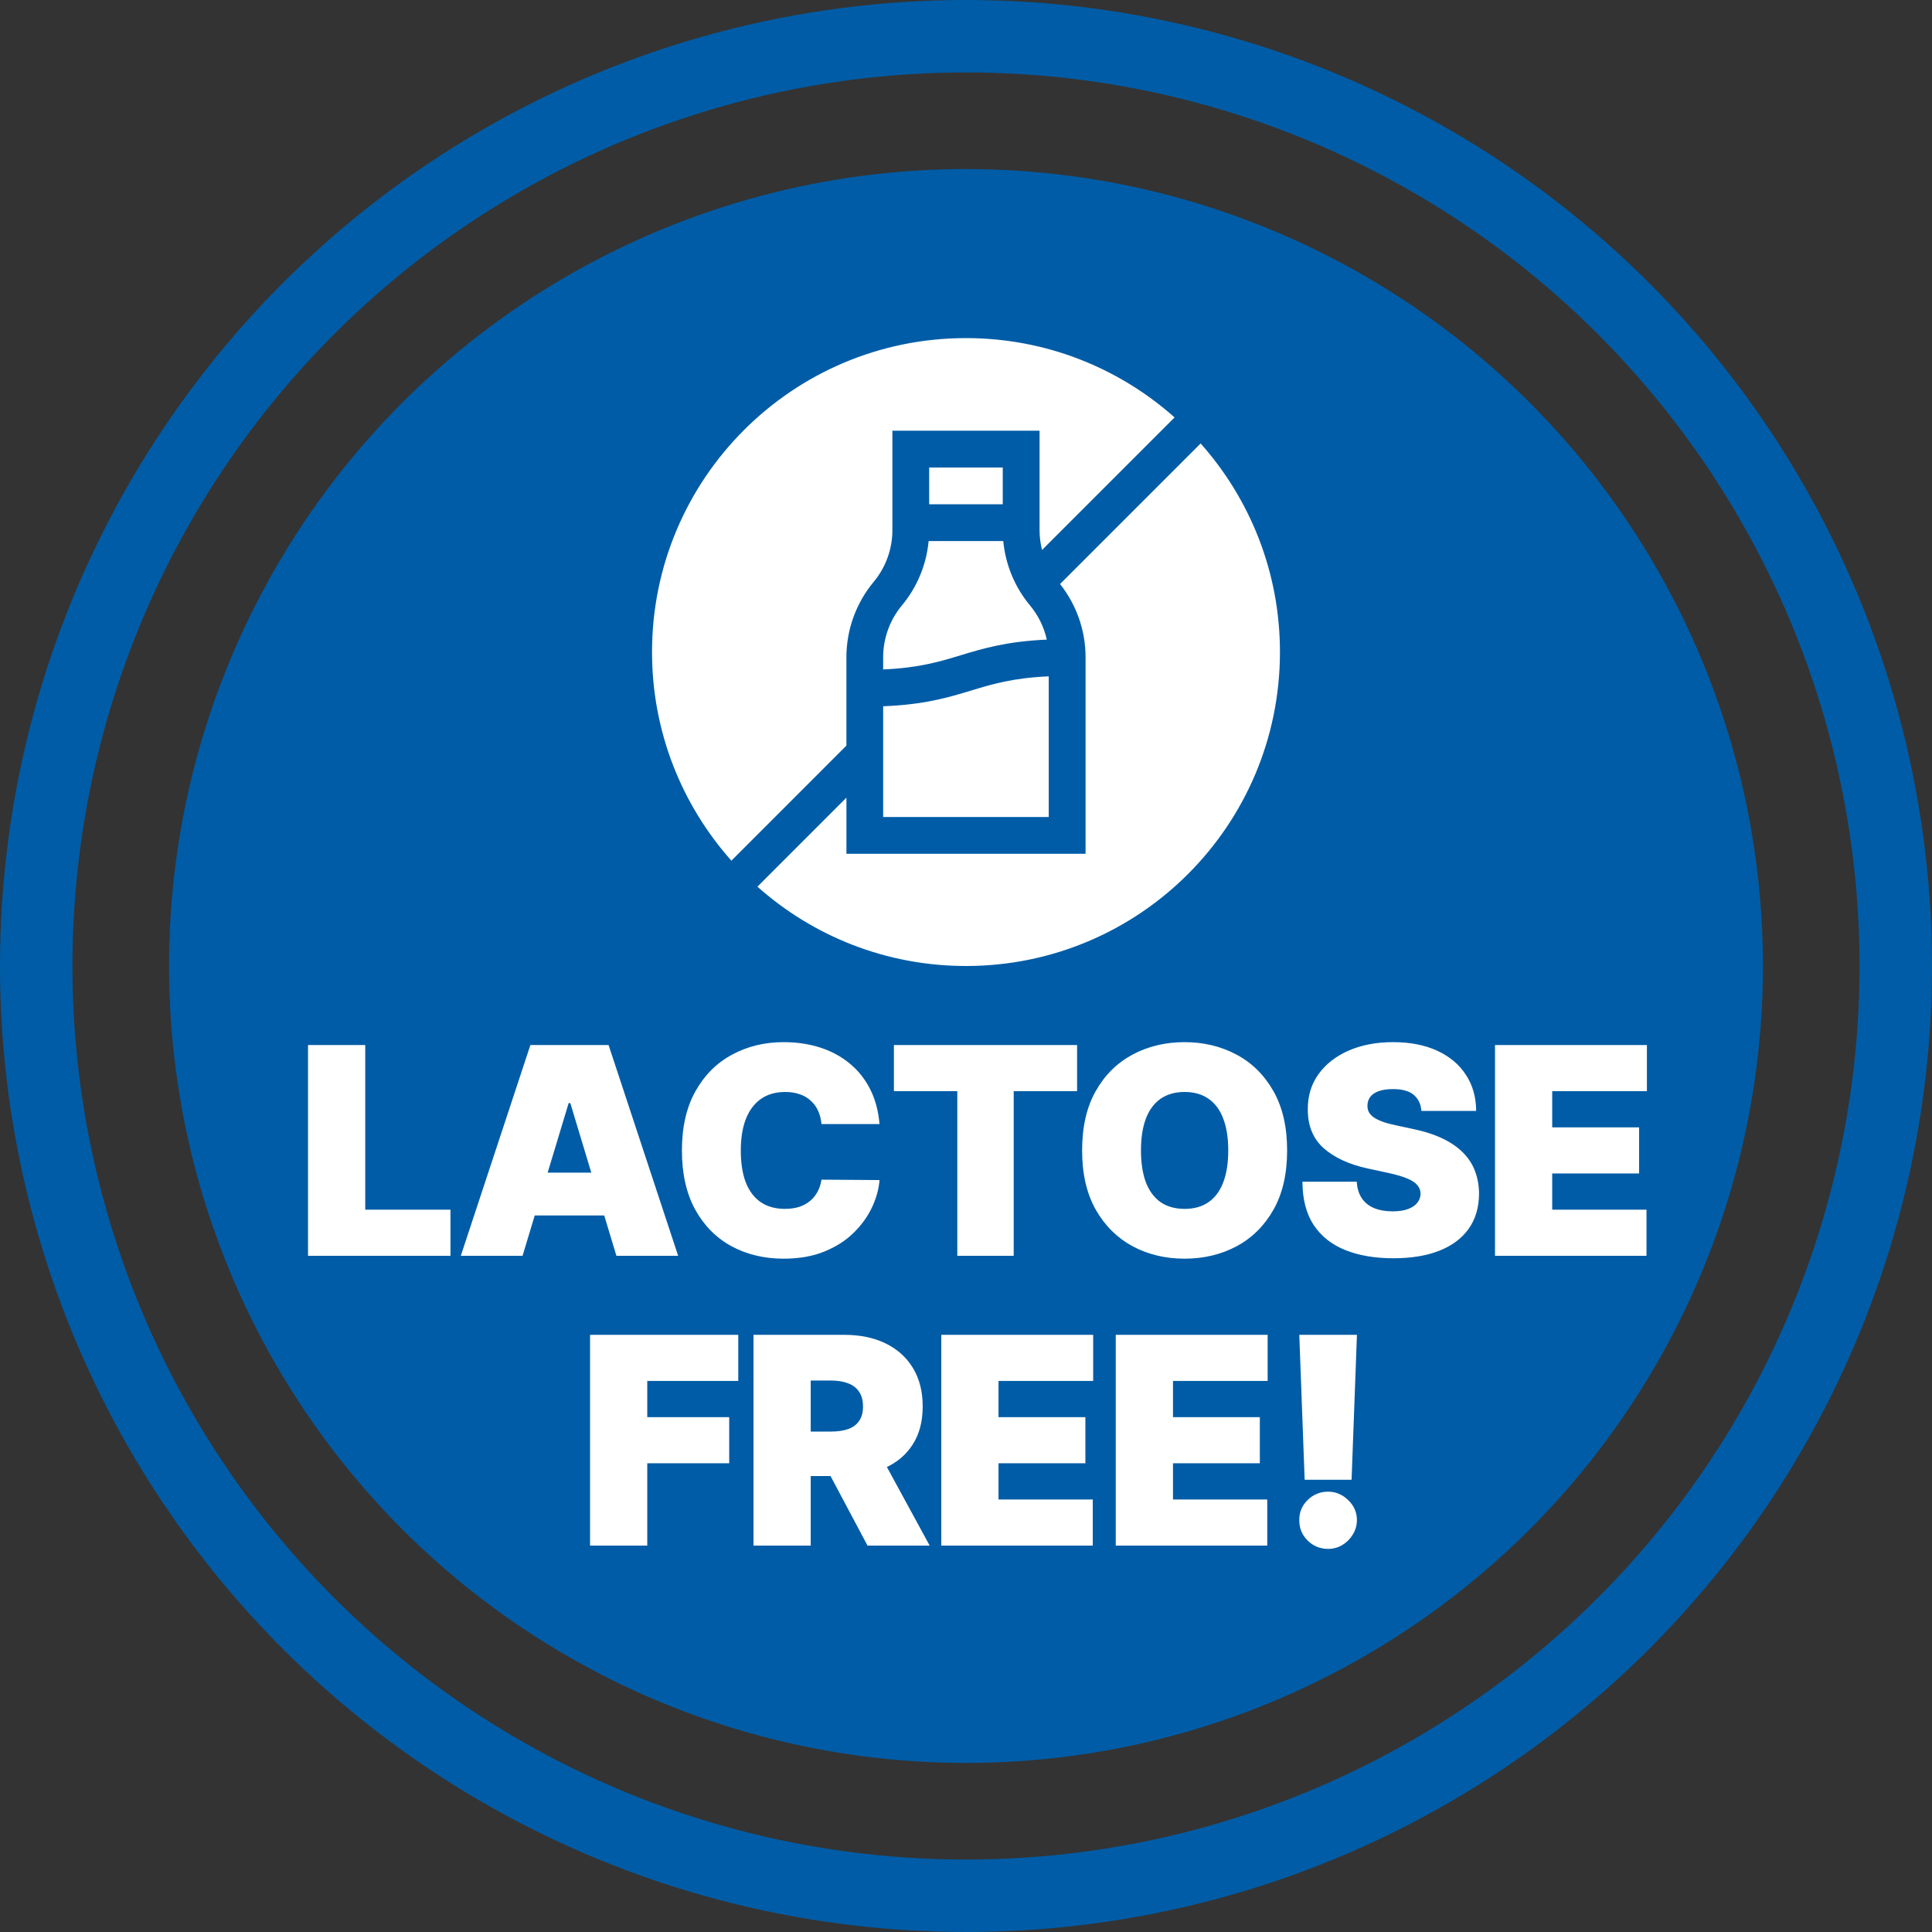 <svg xmlns="http://www.w3.org/2000/svg" width="80" height="80" viewBox="0 0 80 80" fill="none"><rect x="0" y="0" width="80" height="80" fill="#333333" stroke="none"/><circle cx="40" cy="40" r="38.5" stroke="#005CA6" stroke-width="3"></circle><circle cx="40" cy="40" r="33" fill="#005CA6"></circle><g clip-path="url(#clip0_1226_316)"><path d="M39.999 14C43.315 14 46.34 15.242 48.637 17.285L43.149 22.773C43.081 22.504 43.046 22.229 43.046 21.952V17.834H36.952V21.952C36.952 22.735 36.678 23.492 36.177 24.094C35.448 24.97 35.049 26.073 35.048 27.212V30.874L30.285 35.638C28.241 33.341 26.999 30.316 26.999 27C26.999 19.82 32.82 14 39.999 14Z" fill="white"></path><path d="M36.57 27.72V27.212C36.571 26.429 36.845 25.671 37.346 25.069C37.977 24.312 38.361 23.38 38.453 22.404H41.543C41.635 23.38 42.019 24.312 42.65 25.069C42.991 25.479 43.23 25.964 43.346 26.485C41.677 26.559 40.713 26.851 39.777 27.134C38.896 27.401 38.056 27.655 36.57 27.72ZM36.57 29.245C38.289 29.177 39.268 28.88 40.219 28.592C41.1 28.325 41.94 28.071 43.426 28.006V33.83H36.57V29.245ZM41.522 19.357H38.475V20.881H41.522V19.357Z" fill="white"></path><path d="M40 40C36.684 40 33.659 38.758 31.363 36.715L35.049 33.028V35.353H44.951V27.212C44.951 26.113 44.576 25.043 43.894 24.183L49.715 18.363C51.758 20.659 53 23.684 53 27C53 34.18 47.18 40 40 40Z" fill="white"></path></g><path d="M12.755 52V43.273H15.124V50.091H18.653V52H12.755ZM21.638 52H19.081L21.962 43.273H25.2L28.081 52H25.524L23.615 45.676H23.547L21.638 52ZM21.16 48.557H25.967V50.33H21.16V48.557ZM36.419 46.545H34.016C33.998 46.347 33.953 46.166 33.879 46.004C33.808 45.842 33.709 45.703 33.581 45.587C33.456 45.467 33.304 45.376 33.125 45.314C32.946 45.249 32.743 45.216 32.516 45.216C32.118 45.216 31.781 45.312 31.506 45.506C31.233 45.699 31.026 45.976 30.884 46.337C30.744 46.697 30.675 47.131 30.675 47.636C30.675 48.17 30.746 48.618 30.888 48.979C31.033 49.337 31.241 49.606 31.514 49.788C31.787 49.967 32.115 50.057 32.498 50.057C32.717 50.057 32.913 50.03 33.087 49.976C33.26 49.919 33.41 49.838 33.538 49.733C33.666 49.628 33.77 49.501 33.849 49.354C33.932 49.203 33.987 49.034 34.016 48.847L36.419 48.864C36.391 49.233 36.287 49.609 36.108 49.993C35.929 50.374 35.675 50.726 35.345 51.05C35.018 51.371 34.614 51.629 34.131 51.825C33.648 52.021 33.087 52.119 32.447 52.119C31.646 52.119 30.927 51.947 30.291 51.604C29.658 51.26 29.156 50.754 28.787 50.087C28.42 49.419 28.237 48.602 28.237 47.636C28.237 46.665 28.425 45.847 28.8 45.182C29.175 44.514 29.68 44.01 30.317 43.669C30.953 43.325 31.663 43.153 32.447 43.153C32.998 43.153 33.506 43.229 33.969 43.379C34.432 43.53 34.838 43.75 35.187 44.04C35.537 44.327 35.818 44.68 36.031 45.101C36.244 45.521 36.373 46.003 36.419 46.545ZM37.015 45.182V43.273H44.6V45.182H41.975V52H39.64V45.182H37.015ZM53.297 47.636C53.297 48.608 53.108 49.428 52.73 50.095C52.352 50.76 51.842 51.264 51.2 51.608C50.558 51.949 49.842 52.119 49.052 52.119C48.257 52.119 47.538 51.947 46.896 51.604C46.257 51.257 45.748 50.751 45.37 50.087C44.995 49.419 44.808 48.602 44.808 47.636C44.808 46.665 44.995 45.847 45.37 45.182C45.748 44.514 46.257 44.01 46.896 43.669C47.538 43.325 48.257 43.153 49.052 43.153C49.842 43.153 50.558 43.325 51.2 43.669C51.842 44.01 52.352 44.514 52.73 45.182C53.108 45.847 53.297 46.665 53.297 47.636ZM50.859 47.636C50.859 47.114 50.789 46.673 50.65 46.315C50.514 45.955 50.311 45.682 50.041 45.497C49.774 45.31 49.444 45.216 49.052 45.216C48.66 45.216 48.329 45.31 48.059 45.497C47.792 45.682 47.589 45.955 47.45 46.315C47.314 46.673 47.245 47.114 47.245 47.636C47.245 48.159 47.314 48.601 47.45 48.962C47.589 49.32 47.792 49.592 48.059 49.78C48.329 49.965 48.66 50.057 49.052 50.057C49.444 50.057 49.774 49.965 50.041 49.78C50.311 49.592 50.514 49.32 50.65 48.962C50.789 48.601 50.859 48.159 50.859 47.636ZM58.857 46C58.835 45.716 58.728 45.494 58.538 45.335C58.35 45.176 58.065 45.097 57.681 45.097C57.437 45.097 57.237 45.126 57.08 45.186C56.927 45.243 56.813 45.321 56.739 45.42C56.666 45.52 56.627 45.633 56.624 45.761C56.619 45.867 56.637 45.962 56.68 46.047C56.725 46.129 56.796 46.205 56.893 46.273C56.989 46.338 57.113 46.398 57.264 46.452C57.414 46.506 57.593 46.554 57.8 46.597L58.516 46.75C58.999 46.852 59.413 46.987 59.757 47.155C60.1 47.322 60.382 47.52 60.6 47.747C60.819 47.972 60.98 48.224 61.082 48.506C61.187 48.787 61.241 49.094 61.244 49.426C61.241 50 61.097 50.486 60.813 50.883C60.529 51.281 60.123 51.584 59.595 51.791C59.069 51.999 58.437 52.102 57.698 52.102C56.94 52.102 56.278 51.99 55.712 51.766C55.15 51.541 54.712 51.196 54.4 50.73C54.09 50.261 53.934 49.662 53.931 48.932H56.181C56.195 49.199 56.262 49.423 56.382 49.605C56.501 49.787 56.668 49.925 56.884 50.019C57.103 50.112 57.363 50.159 57.664 50.159C57.917 50.159 58.129 50.128 58.299 50.065C58.47 50.003 58.599 49.916 58.687 49.805C58.775 49.695 58.82 49.568 58.823 49.426C58.82 49.293 58.776 49.176 58.691 49.077C58.609 48.974 58.472 48.883 58.282 48.804C58.092 48.722 57.835 48.645 57.511 48.574L56.641 48.386C55.869 48.219 55.259 47.939 54.813 47.547C54.37 47.152 54.15 46.614 54.153 45.932C54.15 45.378 54.298 44.894 54.596 44.479C54.897 44.061 55.313 43.736 55.845 43.503C56.379 43.27 56.991 43.153 57.681 43.153C58.386 43.153 58.995 43.271 59.509 43.507C60.023 43.743 60.42 44.075 60.698 44.504C60.98 44.93 61.122 45.429 61.124 46H58.857ZM61.905 52V43.273H68.195V45.182H64.274V46.682H67.871V48.591H64.274V50.091H68.178V52H61.905ZM24.433 64V55.273H30.57V57.182H26.802V58.682H30.195V60.591H26.802V64H24.433ZM31.201 64V55.273H34.968C35.616 55.273 36.182 55.391 36.668 55.626C37.154 55.862 37.532 56.202 37.802 56.645C38.072 57.088 38.207 57.619 38.207 58.239C38.207 58.864 38.067 59.391 37.789 59.82C37.513 60.249 37.126 60.572 36.626 60.791C36.129 61.01 35.547 61.119 34.883 61.119H32.633V59.278H34.406C34.684 59.278 34.921 59.244 35.117 59.176C35.316 59.105 35.468 58.993 35.573 58.84C35.681 58.686 35.735 58.486 35.735 58.239C35.735 57.989 35.681 57.785 35.573 57.629C35.468 57.47 35.316 57.354 35.117 57.28C34.921 57.203 34.684 57.165 34.406 57.165H33.57V64H31.201ZM36.315 59.994L38.496 64H35.922L33.792 59.994H36.315ZM38.977 64V55.273H45.266V57.182H41.346V58.682H44.943V60.591H41.346V62.091H45.249V64H38.977ZM46.201 64V55.273H52.491V57.182H48.571V58.682H52.167V60.591H48.571V62.091H52.474V64H46.201ZM56.188 55.273L55.966 61.273H54.023L53.801 55.273H56.188ZM54.994 64.136C54.665 64.136 54.382 64.021 54.146 63.791C53.913 63.558 53.798 63.276 53.801 62.943C53.798 62.619 53.913 62.342 54.146 62.112C54.382 61.882 54.665 61.767 54.994 61.767C55.307 61.767 55.583 61.882 55.821 62.112C56.063 62.342 56.185 62.619 56.188 62.943C56.185 63.165 56.127 63.367 56.013 63.548C55.902 63.727 55.757 63.871 55.578 63.979C55.399 64.084 55.205 64.136 54.994 64.136Z" fill="white"></path><defs><clipPath id="clip0_1226_316"><rect width="26" height="26" fill="white" transform="matrix(-1 0 0 1 53 14)"></rect></clipPath></defs></svg>